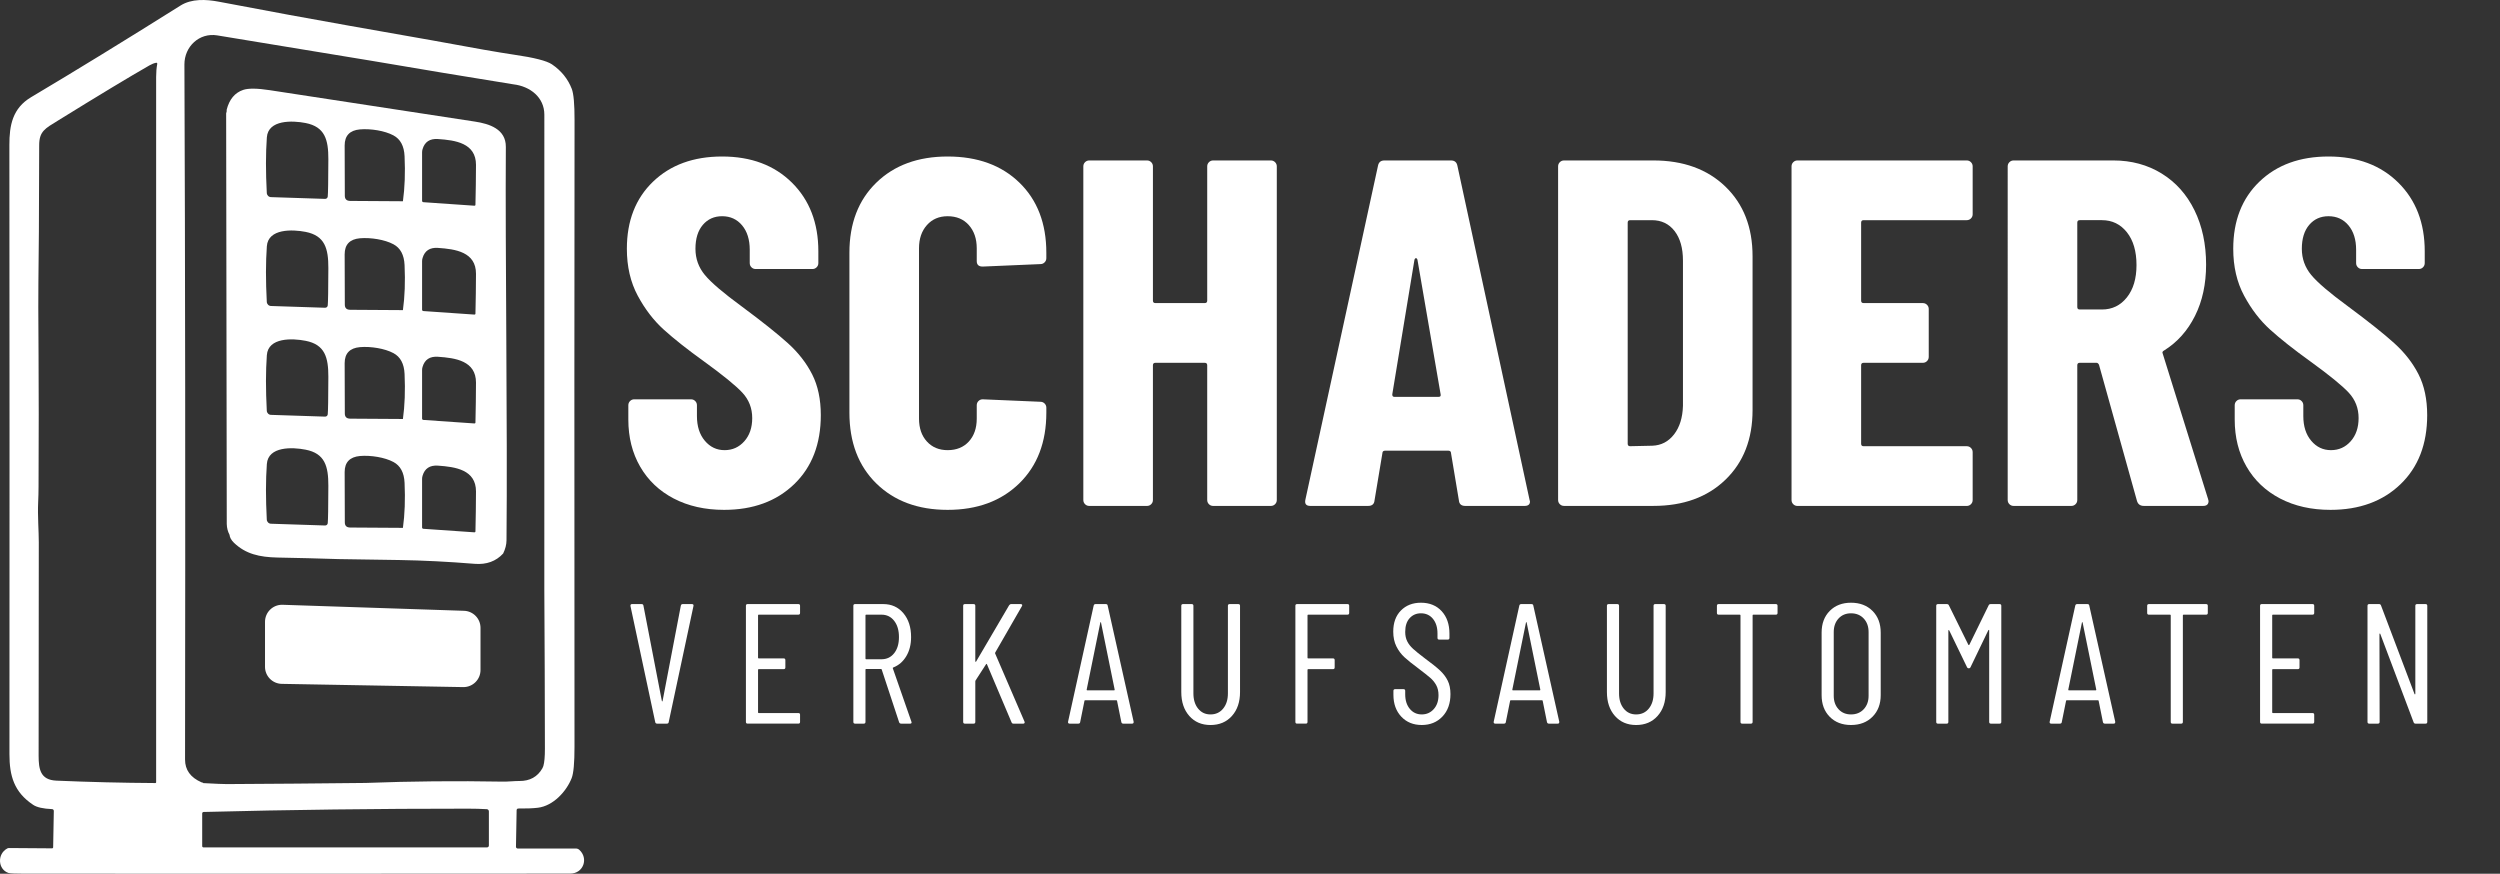 <?xml version="1.0" encoding="UTF-8"?>
<svg id="a" data-name="Ebene 1" xmlns="http://www.w3.org/2000/svg" width="453.988" height="158.666" viewBox="0 0 453.988 158.666">
  <rect x="0" y="0" width="453.988" height="158.666" fill="#333333" stroke="none"/>
  <defs>
    <style>
      .b {
        fill: #fff;
      }
    </style>
  </defs>
  <g>
    <path class="b" d="M122.347,90.528c-2.63-1.374-4.66-3.301-6.094-5.781-1.434-2.478-2.151-5.332-2.151-8.559v-2.599c0-.298.104-.552.314-.762.208-.208.462-.314.762-.314h10.306c.298,0,.552.105.762.314.209.21.314.463.314.762v1.972c0,1.853.477,3.347,1.434,4.481.955,1.136,2.151,1.703,3.585,1.703s2.628-.538,3.585-1.613c.955-1.076,1.434-2.478,1.434-4.212,0-1.792-.598-3.33-1.792-4.615-1.196-1.284-3.526-3.182-6.991-5.691-2.988-2.151-5.408-4.062-7.259-5.736-1.853-1.672-3.436-3.733-4.75-6.184-1.315-2.449-1.972-5.288-1.972-8.514,0-5.078,1.582-9.141,4.75-12.188,3.167-3.047,7.349-4.571,12.547-4.571,5.256,0,9.484,1.584,12.681,4.75,3.195,3.167,4.794,7.32,4.794,12.457v2.151c0,.299-.105.553-.314.762-.21.21-.463.314-.762.314h-10.307c-.299,0-.553-.103-.762-.314-.21-.208-.314-.462-.314-.762v-2.42c0-1.851-.463-3.33-1.389-4.436-.927-1.105-2.137-1.658-3.629-1.658-1.434,0-2.599.524-3.496,1.568-.896,1.046-1.344,2.496-1.344,4.347,0,1.792.567,3.376,1.703,4.75,1.134,1.375,3.375,3.287,6.722,5.736,3.704,2.748,6.498,4.974,8.38,6.677,1.882,1.703,3.345,3.584,4.391,5.646,1.045,2.061,1.568,4.526,1.568,7.394,0,5.258-1.613,9.441-4.839,12.547-3.227,3.107-7.469,4.66-12.726,4.66-3.466,0-6.513-.688-9.142-2.061Z"/>
    <path class="b" d="M159.135,87.795c-3.257-3.196-4.885-7.483-4.885-12.861v-29.037c0-5.317,1.627-9.559,4.885-12.726,3.255-3.166,7.573-4.75,12.95-4.75,5.436,0,9.782,1.584,13.04,4.75,3.256,3.167,4.884,7.409,4.884,12.726v.986c0,.3-.105.553-.314.762-.21.21-.463.314-.762.314l-10.486.448c-.717,0-1.075-.328-1.075-.986v-2.331c0-1.732-.479-3.137-1.434-4.212-.957-1.076-2.241-1.613-3.853-1.613-1.555,0-2.809.538-3.764,1.613-.957,1.075-1.434,2.48-1.434,4.212v30.919c0,1.733.477,3.123,1.434,4.168.955,1.046,2.209,1.568,3.764,1.568,1.613,0,2.897-.522,3.853-1.568.955-1.045,1.434-2.434,1.434-4.168v-2.42c0-.298.103-.552.314-.762.208-.208.462-.314.762-.314l10.486.448c.298,0,.552.105.762.314.208.21.314.463.314.762v.896c0,5.377-1.644,9.665-4.929,12.861-3.287,3.197-7.618,4.794-12.995,4.794s-9.695-1.598-12.95-4.794Z"/>
    <path class="b" d="M219.538,29.452c.208-.208.462-.314.762-.314h10.485c.298,0,.552.105.762.314.209.21.314.463.314.762v60.584c0,.3-.105.553-.314.762-.21.21-.463.314-.762.314h-10.485c-.3,0-.553-.103-.762-.314-.21-.209-.314-.462-.314-.762v-24.466c0-.298-.15-.448-.448-.448h-8.962c-.3,0-.448.15-.448.448v24.466c0,.3-.105.553-.314.762-.21.21-.463.314-.762.314h-10.486c-.299,0-.553-.103-.762-.314-.21-.209-.314-.462-.314-.762V30.213c0-.298.103-.552.314-.762.209-.208.462-.314.762-.314h10.486c.298,0,.552.105.762.314.208.21.314.463.314.762v24.377c0,.3.148.448.448.448h8.962c.298,0,.448-.148.448-.448v-24.377c0-.298.103-.552.314-.762Z"/>
    <path class="b" d="M264.931,90.887l-1.435-8.604c0-.298-.179-.448-.537-.448h-11.382c-.359,0-.538.15-.538.448l-1.434,8.604c-.06.658-.448.986-1.165.986h-10.486c-.777,0-1.075-.388-.896-1.165l13.174-60.584c.119-.657.507-.986,1.166-.986h12.098c.657,0,1.045.329,1.165.986l13.085,60.584.09.358c0,.538-.329.807-.986.807h-10.754c-.717,0-1.106-.328-1.165-.986ZM253.19,72.066h8.065c.299,0,.417-.148.358-.448l-4.212-24.466c-.06-.179-.149-.269-.269-.269-.121,0-.21.09-.27.269l-4.032,24.466c0,.3.118.448.358.448Z"/>
    <path class="b" d="M283.258,91.559c-.21-.209-.314-.462-.314-.762V30.213c0-.298.103-.552.314-.762.209-.208.462-.314.762-.314h16.222c5.436,0,9.798,1.583,13.085,4.75,3.285,3.167,4.929,7.379,4.929,12.636v27.962c0,5.258-1.644,9.47-4.929,12.636-3.287,3.167-7.649,4.75-13.085,4.75h-16.222c-.3,0-.553-.103-.762-.314ZM296.029,81.028l4.032-.089c1.613-.059,2.927-.747,3.943-2.062,1.016-1.313,1.554-3.047,1.613-5.198v-26.349c0-2.27-.508-4.062-1.523-5.377-1.017-1.313-2.391-1.972-4.122-1.972h-3.943c-.3,0-.448.15-.448.448v40.15c0,.299.148.448.448.448Z"/>
    <path class="b" d="M357.912,39.668c-.21.21-.464.314-.762.314h-18.73c-.3,0-.448.15-.448.448v14.16c0,.3.148.448.448.448h10.754c.299,0,.552.105.762.314.209.21.314.463.314.762v8.693c0,.3-.104.553-.314.762-.21.21-.463.314-.762.314h-10.754c-.3,0-.448.15-.448.448v14.25c0,.299.148.448.448.448h18.73c.298,0,.552.105.762.314.209.21.314.463.314.762v8.693c0,.3-.104.553-.314.762-.21.21-.464.314-.762.314h-30.74c-.3,0-.553-.103-.762-.314-.21-.209-.314-.462-.314-.762V30.213c0-.298.103-.552.314-.762.209-.208.462-.314.762-.314h30.74c.298,0,.552.105.762.314.209.21.314.463.314.762v8.693c0,.3-.104.553-.314.762Z"/>
    <path class="b" d="M388.068,90.977l-6.9-24.735c-.121-.238-.27-.359-.448-.359h-3.047c-.3,0-.448.15-.448.448v24.466c0,.3-.105.553-.314.762-.211.21-.464.314-.763.314h-10.485c-.3,0-.553-.103-.762-.314-.21-.209-.314-.462-.314-.762V30.213c0-.298.103-.552.314-.762.209-.208.462-.314.762-.314h18.104c3.285,0,6.213.792,8.783,2.375,2.568,1.583,4.555,3.809,5.96,6.677,1.402,2.868,2.106,6.154,2.106,9.858,0,3.526-.672,6.632-2.017,9.321-1.344,2.688-3.212,4.781-5.601,6.273-.121.06-.211.134-.27.224-.06.089-.06.194,0,.314l8.245,26.438.09.359c0,.598-.329.896-.985.896h-10.755c-.658,0-1.075-.298-1.255-.896ZM377.225,40.43v15.325c0,.3.148.448.448.448h4.032c1.852,0,3.361-.731,4.526-2.196,1.165-1.463,1.747-3.419,1.747-5.87,0-2.509-.582-4.495-1.747-5.96-1.165-1.463-2.675-2.196-4.526-2.196h-4.032c-.3,0-.448.15-.448.448Z"/>
    <path class="b" d="M414.057,90.528c-2.63-1.374-4.66-3.301-6.094-5.781-1.435-2.478-2.151-5.332-2.151-8.559v-2.599c0-.298.103-.552.314-.762.209-.208.463-.314.762-.314h10.307c.299,0,.552.105.762.314.209.21.314.463.314.762v1.972c0,1.853.477,3.347,1.435,4.481.955,1.136,2.15,1.703,3.585,1.703,1.434,0,2.628-.538,3.584-1.613.955-1.076,1.435-2.478,1.435-4.212,0-1.792-.598-3.33-1.793-4.615-1.195-1.284-3.525-3.182-6.99-5.691-2.988-2.151-5.408-4.062-7.259-5.736-1.853-1.672-3.437-3.733-4.75-6.184-1.315-2.449-1.972-5.288-1.972-8.514,0-5.078,1.582-9.141,4.75-12.188,3.166-3.047,7.349-4.571,12.547-4.571,5.257,0,9.484,1.584,12.681,4.75,3.196,3.167,4.795,7.32,4.795,12.457v2.151c0,.299-.104.553-.314.762-.21.21-.464.314-.762.314h-10.307c-.3,0-.553-.103-.762-.314-.21-.208-.314-.462-.314-.762v-2.42c0-1.851-.464-3.33-1.389-4.436-.928-1.105-2.138-1.658-3.63-1.658-1.435,0-2.6.524-3.495,1.568-.896,1.046-1.345,2.496-1.345,4.347,0,1.792.567,3.376,1.703,4.75,1.134,1.375,3.375,3.287,6.722,5.736,3.703,2.748,6.497,4.974,8.379,6.677,1.882,1.703,3.346,3.584,4.392,5.646,1.045,2.061,1.568,4.526,1.568,7.394,0,5.258-1.613,9.441-4.84,12.547-3.226,3.107-7.469,4.66-12.726,4.66-3.466,0-6.513-.688-9.142-2.061Z"/>
  </g>
  <g>
    <path class="b" d="M118.985,131.131l-4.498-21.091v-.062c0-.186.093-.279.279-.279h1.737c.206,0,.32.093.341.279l3.35,17.338c.021.042.042.062.062.062.02,0,.041-.021.062-.062l3.319-17.338c.041-.186.155-.279.341-.279h1.675c.228,0,.321.114.279.341l-4.498,21.091c-.021.186-.135.279-.341.279h-1.768c-.186,0-.3-.093-.341-.279Z"/>
    <path class="b" d="M144.977,111.621h-7.196c-.083,0-.124.042-.124.124v7.692c0,.083.041.124.124.124h4.528c.206,0,.31.104.31.31v1.333c0,.207-.103.31-.31.31h-4.528c-.083,0-.124.042-.124.124v7.723c0,.083.041.124.124.124h7.196c.206,0,.31.103.31.31v1.303c0,.207-.103.31-.31.31h-9.212c-.207,0-.31-.103-.31-.31v-21.092c0-.206.103-.31.31-.31h9.212c.206,0,.31.103.31.31v1.303c0,.207-.103.31-.31.31Z"/>
    <path class="b" d="M163.277,131.162l-3.164-9.585c-.021-.062-.062-.093-.124-.093h-2.698c-.083,0-.124.042-.124.124v9.491c0,.207-.104.31-.31.31h-1.582c-.207,0-.31-.103-.31-.31v-21.092c0-.206.103-.31.31-.31h5.118c1.509,0,2.729.554,3.66,1.66.93,1.106,1.395,2.548,1.395,4.327,0,1.344-.29,2.502-.868,3.474-.579.972-1.365,1.654-2.357,2.047-.083.021-.114.073-.093.155l3.381,9.708.031.124c0,.145-.093.217-.279.217h-1.613c-.186,0-.31-.083-.372-.248ZM157.167,111.746v7.847c0,.083.041.124.124.124h2.792c.951,0,1.716-.367,2.295-1.101.579-.734.868-1.711.868-2.931s-.29-2.202-.868-2.947c-.58-.744-1.345-1.117-2.295-1.117h-2.792c-.083,0-.124.042-.124.124Z"/>
    <path class="b" d="M174.908,131.101v-21.092c0-.206.103-.31.31-.31h1.582c.206,0,.31.103.31.31v10.05c0,.062.02.103.062.124.041.021.072,0,.093-.062l5.986-10.205c.103-.144.228-.217.373-.217h1.737c.124,0,.206.037.248.108.041.073.031.161-.031.264l-4.838,8.406c-.042.083-.052.145-.031.186l5.335,12.376.031.124c0,.166-.093.248-.279.248h-1.768c-.166,0-.279-.083-.341-.248l-4.467-10.546c-.021-.083-.073-.083-.155,0l-1.923,2.978c-.021.021-.031.073-.031.155v7.351c0,.207-.104.31-.31.31h-1.582c-.207,0-.31-.103-.31-.31Z"/>
    <path class="b" d="M203.63,131.131l-.775-3.846c0-.041-.016-.072-.046-.093-.031-.021-.067-.031-.109-.031h-5.614c-.042,0-.078.011-.109.031-.031.021-.046.052-.046.093l-.775,3.846c-.021.186-.135.279-.341.279h-1.581c-.104,0-.182-.031-.233-.093-.052-.062-.067-.144-.046-.248l4.652-21.091c.042-.186.155-.279.341-.279h1.861c.206,0,.32.093.341.279l4.715,21.091v.062c0,.186-.093.279-.279.279h-1.613c-.186,0-.3-.093-.341-.279ZM197.426,125.362h4.901c.062,0,.093-.041.093-.124l-2.481-12.19c-.021-.062-.042-.093-.062-.093-.021,0-.042.031-.062.093l-2.481,12.19c0,.083.031.124.093.124Z"/>
    <path class="b" d="M215.974,130.015c-.972-1.096-1.458-2.543-1.458-4.342v-15.664c0-.206.103-.31.31-.31h1.581c.206,0,.31.103.31.31v15.912c0,1.138.284,2.058.853,2.761.569.703,1.318,1.055,2.249,1.055.951,0,1.716-.352,2.295-1.055.579-.703.868-1.623.868-2.761v-15.912c0-.206.103-.31.31-.31h1.582c.206,0,.31.103.31.31v15.664c0,1.799-.491,3.247-1.473,4.342-.982,1.097-2.28,1.644-3.893,1.644-1.593,0-2.874-.547-3.846-1.644Z"/>
    <path class="b" d="M244.696,111.621h-7.134c-.083,0-.124.042-.124.124v7.692c0,.083.041.124.124.124h4.498c.206,0,.31.104.31.31v1.333c0,.207-.104.31-.31.31h-4.498c-.083,0-.124.042-.124.124v9.46c0,.207-.104.31-.31.31h-1.582c-.207,0-.31-.103-.31-.31v-21.092c0-.206.103-.31.31-.31h9.15c.206,0,.31.103.31.31v1.303c0,.207-.103.31-.31.31Z"/>
    <path class="b" d="M254.466,130.139c-.951-1.013-1.427-2.336-1.427-3.97v-.713c0-.206.103-.31.31-.31h1.52c.206,0,.31.104.31.31v.62c0,1.096.278,1.98.837,2.652.559.672,1.282,1.008,2.171,1.008.869,0,1.593-.32,2.172-.961.578-.641.868-1.489.868-2.543,0-.703-.14-1.308-.419-1.815s-.641-.951-1.085-1.334c-.445-.382-1.185-.966-2.218-1.752-1.034-.765-1.852-1.421-2.451-1.97-.6-.547-1.091-1.204-1.473-1.969-.383-.765-.574-1.665-.574-2.699,0-1.613.466-2.889,1.395-3.831.931-.94,2.141-1.411,3.63-1.411,1.57,0,2.827.512,3.769,1.535.94,1.024,1.411,2.384,1.411,4.079v.775c0,.206-.103.31-.31.31h-1.551c-.207,0-.31-.103-.31-.31v-.807c0-1.096-.273-1.98-.821-2.652-.549-.672-1.277-1.008-2.187-1.008-.828,0-1.51.295-2.048.884s-.806,1.422-.806,2.497c0,.641.118,1.205.356,1.69.237.486.594.946,1.07,1.38.475.434,1.178,1.003,2.108,1.706,1.241.91,2.166,1.649,2.776,2.218.609.569,1.08,1.189,1.411,1.861.331.672.496,1.484.496,2.435,0,1.695-.485,3.055-1.458,4.079-.972,1.023-2.223,1.535-3.753,1.535s-2.771-.506-3.722-1.52Z"/>
    <path class="b" d="M280.923,131.131l-.775-3.846c0-.041-.015-.072-.046-.093-.031-.021-.067-.031-.108-.031h-5.614c-.042,0-.078.011-.108.031-.031.021-.047.052-.047.093l-.775,3.846c-.021.186-.135.279-.341.279h-1.582c-.103,0-.182-.031-.232-.093-.053-.062-.067-.144-.047-.248l4.652-21.091c.041-.186.155-.279.341-.279h1.861c.207,0,.32.093.342.279l4.714,21.091v.062c0,.186-.093.279-.279.279h-1.612c-.186,0-.3-.093-.342-.279ZM274.72,125.362h4.9c.062,0,.094-.041.094-.124l-2.481-12.19c-.021-.062-.042-.093-.062-.093s-.041.031-.061.093l-2.481,12.19c0,.083.031.124.093.124Z"/>
    <path class="b" d="M293.267,130.015c-.972-1.096-1.458-2.543-1.458-4.342v-15.664c0-.206.103-.31.31-.31h1.582c.206,0,.31.103.31.31v15.912c0,1.138.284,2.058.854,2.761.568.703,1.318,1.055,2.248,1.055.951,0,1.717-.352,2.296-1.055.578-.703.868-1.623.868-2.761v-15.912c0-.206.103-.31.31-.31h1.582c.206,0,.31.103.31.31v15.664c0,1.799-.491,3.247-1.473,4.342-.982,1.097-2.28,1.644-3.894,1.644-1.592,0-2.874-.547-3.846-1.644Z"/>
    <path class="b" d="M322.795,110.009v1.303c0,.207-.103.31-.31.31h-4.095c-.083,0-.124.042-.124.124v19.355c0,.207-.103.31-.31.31h-1.581c-.207,0-.31-.103-.31-.31v-19.355c0-.083-.042-.124-.124-.124h-3.846c-.207,0-.31-.103-.31-.31v-1.303c0-.206.103-.31.31-.31h10.391c.206,0,.31.103.31.31Z"/>
    <path class="b" d="M332.271,130.17c-.982-.993-1.474-2.305-1.474-3.939v-11.352c0-1.633.491-2.946,1.474-3.939.981-.993,2.269-1.489,3.861-1.489,1.612,0,2.915.496,3.908,1.489.992.993,1.488,2.306,1.488,3.939v11.352c0,1.613-.496,2.921-1.488,3.923-.993,1.003-2.296,1.504-3.908,1.504-1.593,0-2.88-.496-3.861-1.489ZM338.443,128.79c.59-.63.884-1.442.884-2.435v-11.569c0-1.013-.294-1.835-.884-2.466-.589-.631-1.359-.946-2.311-.946-.931,0-1.685.315-2.265.946s-.868,1.453-.868,2.466v11.569c0,.993.289,1.804.868,2.435.579.631,1.334.946,2.265.946.951,0,1.722-.315,2.311-.946Z"/>
    <path class="b" d="M361.504,109.699h1.613c.206,0,.31.103.31.31v21.092c0,.207-.103.31-.31.31h-1.582c-.207,0-.31-.103-.31-.31v-16.625c0-.062-.016-.093-.046-.093-.031,0-.067.021-.108.062l-3.227,6.7c-.061.145-.165.217-.31.217-.166,0-.279-.072-.342-.217l-3.226-6.668c-.042-.042-.077-.062-.108-.062s-.047.031-.047.093v16.594c0,.207-.103.31-.31.31h-1.582c-.207,0-.31-.103-.31-.31v-21.092c0-.206.103-.31.31-.31h1.613c.185,0,.31.073.372.217l3.535,7.165c.021.042.052.062.094.062.041,0,.072-.021.093-.062l3.505-7.165c.062-.144.186-.217.372-.217Z"/>
    <path class="b" d="M381.882,131.131l-.775-3.846c0-.041-.015-.072-.046-.093-.031-.021-.067-.031-.108-.031h-5.614c-.042,0-.078.011-.108.031-.031.021-.047.052-.047.093l-.775,3.846c-.021.186-.135.279-.341.279h-1.582c-.103,0-.182-.031-.232-.093-.053-.062-.067-.144-.047-.248l4.652-21.091c.041-.186.155-.279.341-.279h1.861c.207,0,.32.093.342.279l4.714,21.091v.062c0,.186-.093.279-.279.279h-1.612c-.186,0-.3-.093-.342-.279ZM375.679,125.362h4.9c.062,0,.094-.041.094-.124l-2.481-12.19c-.021-.062-.042-.093-.062-.093s-.041.031-.061.093l-2.481,12.19c0,.083.031.124.093.124Z"/>
    <path class="b" d="M400.927,110.009v1.303c0,.207-.103.31-.31.31h-4.095c-.083,0-.124.042-.124.124v19.355c0,.207-.103.31-.31.31h-1.581c-.207,0-.31-.103-.31-.31v-19.355c0-.083-.042-.124-.124-.124h-3.846c-.207,0-.31-.103-.31-.31v-1.303c0-.206.103-.31.31-.31h10.391c.206,0,.31.103.31.31Z"/>
    <path class="b" d="M419.94,111.621h-7.196c-.083,0-.124.042-.124.124v7.692c0,.083.041.124.124.124h4.528c.206,0,.31.104.31.31v1.333c0,.207-.104.31-.31.31h-4.528c-.083,0-.124.042-.124.124v7.723c0,.083.041.124.124.124h7.196c.206,0,.31.103.31.31v1.303c0,.207-.103.31-.31.31h-9.213c-.206,0-.31-.103-.31-.31v-21.092c0-.206.103-.31.31-.31h9.213c.206,0,.31.103.31.31v1.303c0,.207-.103.31-.31.31Z"/>
    <path class="b" d="M438.922,109.699h1.551c.206,0,.31.103.31.31v21.092c0,.207-.103.31-.31.31h-1.83c-.166,0-.279-.083-.342-.248l-6.048-16.036c-.021-.062-.052-.088-.093-.078-.042.011-.062.046-.062.108l.031,15.943c0,.207-.103.31-.31.31h-1.582c-.206,0-.31-.103-.31-.31v-21.092c0-.206.103-.31.31-.31h1.8c.165,0,.278.083.341.248l6.079,16.067c.021.062.052.088.093.078.042-.01.062-.046.062-.108v-15.974c0-.206.103-.31.31-.31Z"/>
  </g>
  <g>
    <path class="b" d="M91.858,26.667c.02-3.23-2.99-4.19-5.64-4.59-15.29-2.34-27.7-4.24-37.23-5.7-2.29-.35-3.9-.37-4.83-.05-1.51.51-2.51,1.71-2.99,3.58.02.23-.01.45-.1.67l.11,74.57c.02.73.19,1.39.5,1.96.05.5.32.98.8,1.45,2.13,2.05,4.64,2.62,7.93,2.69,3.66.07,7.34.16,11.05.28.39.01,4.08.07,11.05.17,4.31.07,8.88.3,13.69.69,2.14.17,3.86-.45,5.17-1.87.4-.82.6-1.61.61-2.37.2-20.36-.25-52.66-.12-71.48ZM59.518,94.997c-.02.25-.24.44-.49.43l-9.82-.32c-.41-.01-.74-.34-.76-.75-.2-3.83-.2-7.19.01-10.09.23-3.25,4.66-3.08,7.03-2.61,3.52.68,4.15,3.02,4.14,6.56-.01,3.94-.05,6.2-.11,6.78ZM59.518,75.227c-.02.25-.24.44-.49.43l-9.82-.32c-.41-.01-.74-.34-.76-.75-.2-3.83-.2-7.19.01-10.09.23-3.25,4.66-3.08,7.03-2.61,3.52.68,4.15,3.02,4.14,6.56-.01,3.94-.05,6.2-.11,6.78ZM59.518,55.457c-.02.25-.24.44-.49.43l-9.82-.32c-.41-.01-.74-.34-.76-.75-.2-3.83-.2-7.19.01-10.09.23-3.25,4.66-3.08,7.03-2.62,3.52.69,4.15,3.03,4.14,6.57-.01,3.94-.05,6.2-.11,6.78ZM59.518,35.687c-.02.25-.24.44-.49.43l-9.82-.32c-.41-.01-.74-.34-.76-.76-.2-3.82-.2-7.18.01-10.08.23-3.25,4.66-3.08,7.03-2.62,3.52.69,4.15,3.03,4.14,6.57-.01,3.94-.05,6.2-.11,6.78ZM73.168,95.857s-7.96-.04-9.55-.06c-.66,0-.99-.3-1-.91-.01-2.27-.02-5.32-.03-9.16,0-1.78.93-2.75,2.79-2.92,1.94-.16,4.49.24,6.07,1.09,1.26.67,1.94,1.93,2.02,3.78.14,3.01.04,5.74-.3,8.18ZM73.168,76.087s-7.96-.04-9.55-.06c-.66,0-.99-.3-1-.91-.01-2.27-.02-5.32-.03-9.16,0-1.78.93-2.76,2.79-2.92,1.94-.16,4.49.24,6.07,1.09,1.26.67,1.94,1.93,2.02,3.78.14,3.01.04,5.74-.3,8.18ZM73.168,56.317s-7.96-.04-9.55-.06c-.66,0-.99-.3-1-.91-.01-2.27-.02-5.32-.03-9.16,0-1.78.93-2.76,2.79-2.92,1.94-.16,4.49.24,6.07,1.09,1.26.67,1.94,1.93,2.02,3.78.14,3.01.04,5.74-.3,8.18ZM73.168,36.547s-7.96-.04-9.55-.06c-.66,0-.99-.31-1-.91-.01-2.27-.02-5.32-.03-9.16,0-1.78.93-2.76,2.79-2.92,1.94-.16,4.49.24,6.07,1.09,1.26.67,1.94,1.93,2.02,3.78.14,3.01.04,5.74-.3,8.18ZM86.338,96.507c0,.09-.08.16-.17.16h-.01l-9.27-.64c-.14,0-.24-.12-.24-.25v-8.81c0-.19.03-.39.09-.58.39-1.32,1.32-1.93,2.79-1.83,3.16.22,6.92.74,6.91,4.7-.01,2.36-.04,4.77-.1,7.25ZM86.338,76.737c0,.09-.08.16-.17.16h-.01l-9.27-.64c-.14,0-.24-.12-.24-.25v-8.81c0-.2.03-.39.09-.58.39-1.32,1.32-1.93,2.79-1.83,3.16.21,6.92.74,6.91,4.7-.01,2.36-.04,4.77-.1,7.25ZM86.338,56.967c0,.09-.08.16-.17.16h-.01l-9.27-.64c-.14-.01-.24-.12-.24-.25v-8.81c0-.2.03-.39.09-.58.39-1.32,1.32-1.93,2.79-1.83,3.16.21,6.92.74,6.91,4.7-.01,2.36-.04,4.77-.1,7.25ZM86.338,37.197c0,.09-.08.16-.17.16h-.01l-9.27-.64c-.14-.01-.24-.12-.24-.25v-8.81c0-.2.03-.39.09-.58.39-1.32,1.32-1.93,2.79-1.83,3.16.21,6.92.74,6.91,4.7-.01,2.36-.04,4.77-.1,7.25Z"/>
    <path class="b" d="M48.124,121.089v-8.166c-.001-1.711,1.385-3.099,3.096-3.099.034,0,.069.001.103.002l32.939,1.091c1.669.055,2.995,1.423,2.996,3.093v7.667c0,1.711-1.386,3.098-3.097,3.098-.019,0-.039-0-.058-.001l-32.939-.588c-1.688-.031-3.041-1.409-3.04-3.098Z"/>
    <path class="b" d="M105.192,154.316c-.171-.148-.389-.23-.614-.23h-10.566c-.002,0-.003,0-.004,0-.173-.003-.312-.145-.309-.318l.119-6.655h0c.003-.164.139-.294.305-.292,1.441.018,2.62-.028,3.54-.137,2.815-.336,5.201-2.974,6.151-5.387.345-.881.516-2.775.513-5.683-.032-50.704-.029-88.632.009-113.785.006-2.905-.162-4.802-.504-5.692-.695-1.806-1.893-3.289-3.593-4.45-.949-.645-3.241-1.23-6.876-1.754-2.548-.368-7.524-1.239-14.927-2.612-.94-.174-5.916-1.052-14.927-2.634-6.699-1.178-14.617-2.637-23.752-4.375-2.36-.451-4.976-.566-6.982.698C22.568,7.422,13.531,12.965,5.662,17.64c-3.407,2.024-3.964,5.139-3.959,8.71.032,35.19.037,72.052.013,110.586-.004,3.946.826,6.902,4.313,9.223.669.445,1.813.703,3.434.773.175.009.312.156.309.331l-.119,6.598c-.002.108-.091.195-.199.194l-7.826-.057c-.11,0-.218.027-.314.08-1.869,1.025-1.692,3.778.203,4.441.262.091,1.202.137,2.819.137,35.414.018,68.481.013,99.202-.013,2.444-.004,3.367-2.811,1.653-4.326ZM.573,156.009c0-.009.003-.016.003-.025-.004.081-.003.162.009.245-.01-.073-.014-.147-.012-.221ZM28.354,142.066c-.002.074-.063.133-.137.133-5.963-.035-11.955-.181-17.977-.438-2.947-.124-3.217-2.134-3.226-4.494-.012-2.681-.002-15.62.031-38.817.004-1.918-.23-4.821-.115-7.234.044-.904.068-1.872.071-2.903.044-9.566.044-17.496,0-23.792-.05-7.123-.059-11.59-.026-13.398.071-3.789.118-12.043.141-24.764.004-2.528,1.096-3.031,3.319-4.406,7.498-4.64,13.071-8.003,16.721-10.089.424-.242.825-.398,1.202-.468.019-.003.039-.003.058,0,.094.016.157.105.141.199-.136.734-.203,1.528-.203,2.382.018,61.298.018,103.994,0,128.089ZM36.56,142.252c-.027.026-.042.062-.043.1 0-.036.015-.073.043-.1ZM36.537,142.402c.007.017.008.037.02.05-0-0-.001-0-.001-0-.013-.014-.013-.033-.02-.05ZM67.447,142.317c.01.009.012.021.018.034-.005-.012-.008-.025-.018-.034ZM67.369,142.287c.005-0.0.009-.001.014-0.0.012.001.019.01.029.014-.014-.006-.027-.015-.043-.014ZM88.779,153.547h0c0,.185-.15.336-.336.336h-51.495c-.127,0-.23-.103-.23-.23v-5.939c0-.145.116-.263.261-.265,15.602-.404,31.606-.604,48.013-.601,1.167,0,2.302.031,3.407.093.213.012.38.188.38.402v6.204ZM93.243,15.316c3.027.358,5.608,2.355,5.608,5.511.009,28.794.007,57.584-.004,86.37.059,9.586.094,19.168.106,28.746.003,1.464-.091,2.522-.283,3.173-.041.138-.097.27-.168.393-.884,1.569-2.311,2.329-4.149,2.316-.884-.009-2.13.137-3.107.115-8.293-.153-16.583-.074-24.87.239-8.39.094-16.78.164-25.171.208-.642.003-2.071-.056-4.286-.177.003-.053-.111-.103-.34-.15-1.986-.872-2.977-2.248-2.974-4.127.071-47.949.032-90.024-.115-126.225-.013-3.248,2.709-5.815,5.957-5.281,10.202,1.676,19.544,3.214,28.025,4.613,2.304.377,6.598,1.1,12.881,2.17M93.322,147.064c0-.015 0-.03.001-.046.001-.016.006-.031.008-.046-.004.03-.009.06-.009.092ZM104.096,154.607c.032-.003.064-.004.097-.004.027,0,.052.006.079.008-.058-.004-.116-.009-.176-.004Z"/>
  </g>
</svg>